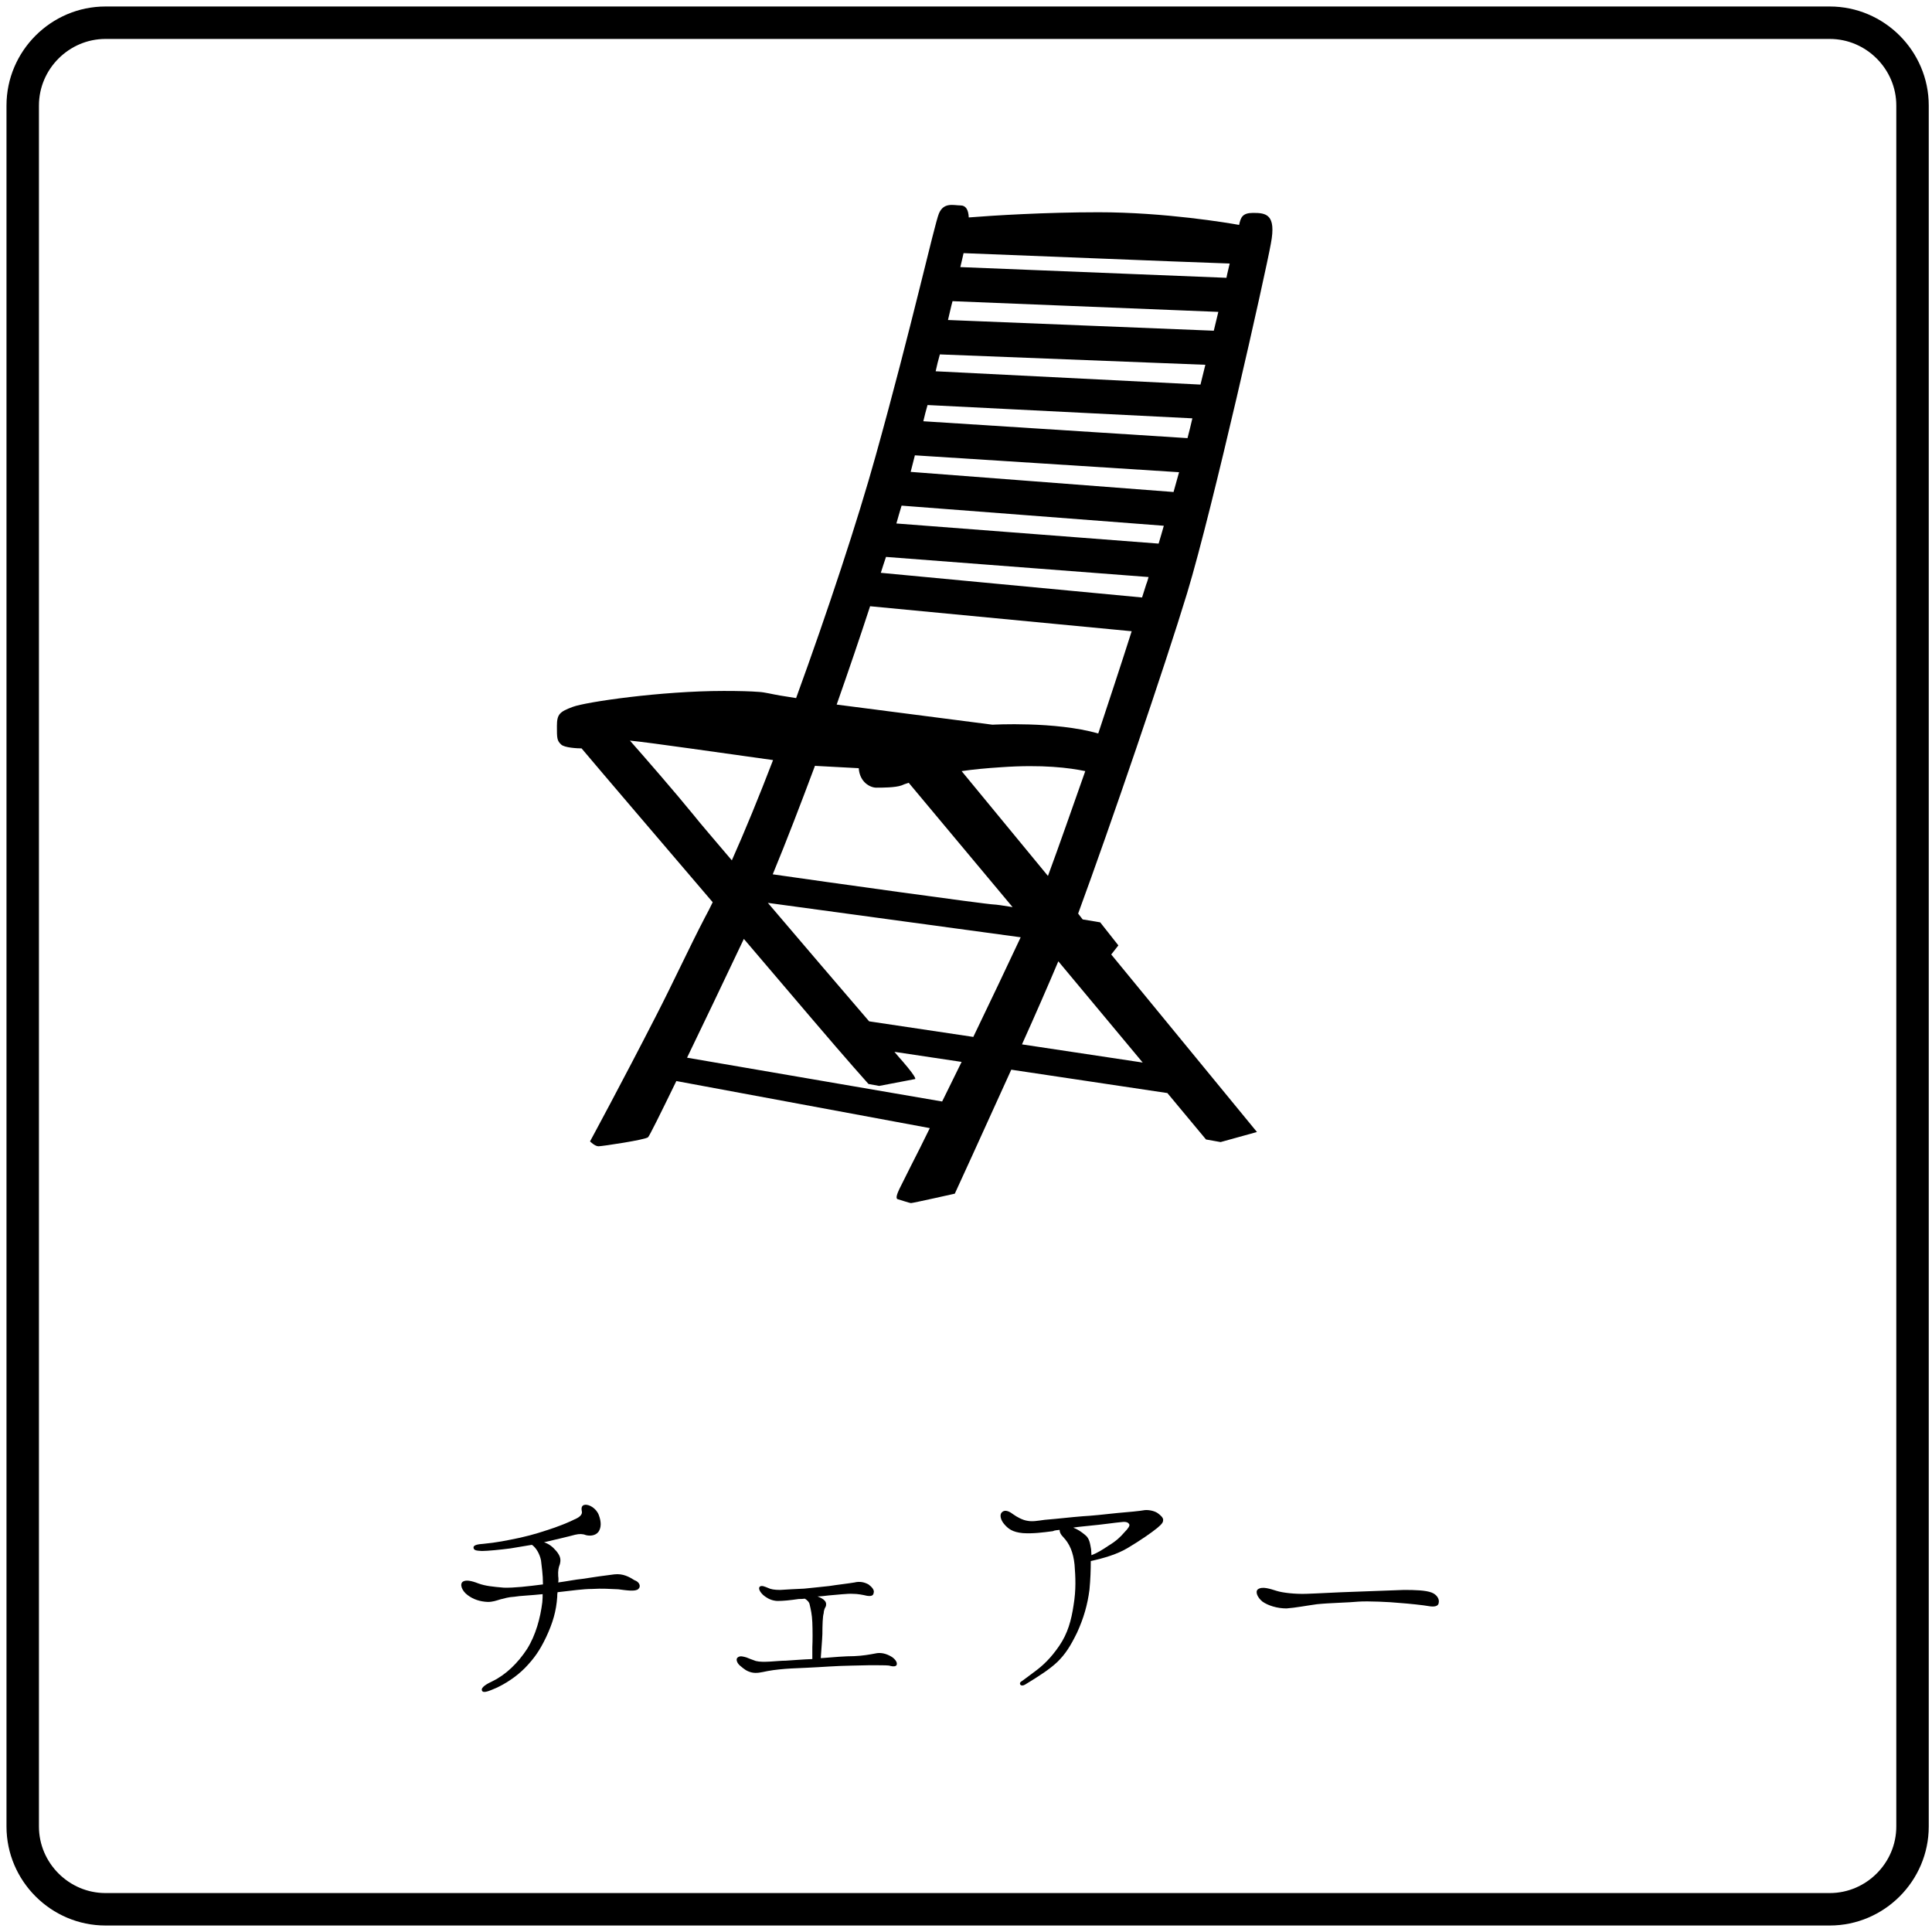 <?xml version="1.0" encoding="utf-8"?>
<!-- Generator: Adobe Illustrator 25.0.0, SVG Export Plug-In . SVG Version: 6.00 Build 0)  -->
<svg version="1.1" id="レイヤー_1" xmlns="http://www.w3.org/2000/svg" xmlns:xlink="http://www.w3.org/1999/xlink" x="0px"
	 y="0px" viewBox="0 0 595.3 595.3" style="enable-background:new 0 0 595.3 595.3;" xml:space="preserve">
<style type="text/css">
	.st0{fill:none;stroke:#000000;stroke-width:10;stroke-miterlimit:10;}
</style>
<g id="ふち">
	<g>
		<path class="st0" d="M589.3,562.8c0,14-11.5,25.5-25.5,25.5H32.5c-14,0-25.5-11.5-25.5-25.5V32.5C7,18.5,18.5,7,32.5,7h531.3
			c14,0,25.5,11.5,25.5,25.5V562.8z"/>
	</g>
</g>
<g id="チェアー">
	<g>
		<path d="M196.7,489.6c-0.9,0.9-3.8,0.4-6.2,0.1c-2.6-0.1-4.9-0.3-8.1-0.1c-2.6,0-6.2,0.5-10.6,1c-0.1,0.5-0.1,0.9-0.1,1.4
			c-0.3,4.5-1.4,8.1-3.4,12.4c-2,4.2-3.7,6.6-6.6,9.6c-2.9,2.9-6.2,4.9-8.8,6.1c-1.5,0.6-4,1.9-4.4,0.8c-0.4-1,1.6-2.1,3.3-2.9
			c4.1-2,7.8-5.6,10.6-9.9c2.7-4.3,4.1-9.6,4.7-14.4c0.1-1,0.1-1.8,0.1-2.5c-3.7,0.4-7.1,0.5-8.7,0.8c-1.9,0.1-3,0.5-4.3,0.8
			c-1.3,0.4-2.4,0.8-3.9,0.8c-2.4-0.1-4.5-0.8-6.2-2.1c-1.8-1.3-2.6-3.5-1.4-4.2c0.9-0.5,2.4-0.3,4.7,0.6c2.2,0.8,4.4,1,7.8,1.3
			c3.2,0.1,7.4-0.4,12.1-1c0-3.2-0.4-5.4-0.6-7.4c-0.4-2-1.5-3.9-2.8-4.8c-2.4,0.4-4.7,0.8-6.6,1.1c-3,0.4-7.1,0.8-8.8,0.8
			c-1.5-0.1-2.6-0.1-2.6-1.1c0-0.8,1.6-1,3-1.1c4.2-0.4,7.1-1,11.4-1.9c4.4-1,6.7-1.8,10.6-3.1c4.2-1.5,5.8-2.4,6.9-2.9
			c1.1-0.6,1.6-1.3,1.5-2c-0.1-0.5-0.4-1.9,0.8-2.1c1.3-0.3,3.6,1,4.4,3.1c0.8,2.1,0.8,3.9-0.1,5.2c-1,1.3-2.8,1.3-3.9,1
			c-1-0.4-2-0.4-3.3-0.1c-2.2,0.6-6.1,1.5-9.5,2.3c-0.1,0-0.1,0-0.1,0c1.5,0.5,2.6,1.3,3.8,2.7c1.5,1.8,1.4,2.9,1.1,4.1
			c-0.4,1-0.6,1.9-0.5,3.7c0.1,0.6,0.1,1.3,0,1.9c2.9-0.4,5.3-0.9,7.4-1.1c3.2-0.5,7.3-1.1,9.9-1.4c2.7-0.3,4.6,0.8,6.2,1.8
			C197,487.4,197.6,488.8,196.7,489.6z"/>
		<path d="M276,513.3c-0.6,0.3-1.3,0.1-2.1-0.1c-0.9-0.1-3.3-0.1-6-0.1c-2.8,0.1-7.9,0.1-12.5,0.4c-4.5,0.3-9.5,0.5-11.6,0.6
			c-2,0.1-5.3,0.4-7.3,0.8c-2,0.4-3.4,0.8-5,0.4c-1.5-0.4-2.2-1-3.4-2c-1-0.8-1.4-2-0.9-2.5c0.8-0.8,2-0.3,2.8-0.1
			c0.8,0.3,1.4,0.6,2.9,1.1c2.3,0.6,6.6-0.1,9.2-0.1c1.9-0.1,5.2-0.4,8.2-0.5c0-0.8,0-2.2,0-3.7c0.1-1.8,0.1-5.1,0-7.6
			c-0.1-2.5-0.5-4.1-0.8-5.4c-0.1-0.8-0.8-1.5-1.5-1.9c-0.8,0.1-1.3,0.1-1.9,0.1c-2.8,0.4-4.7,0.6-6.6,0.6c-1.8-0.1-3.1-0.8-4.3-1.8
			c-1.1-1-1.6-2.1-1.1-2.6c0.6-0.5,1.6,0,2.6,0.4c0.8,0.4,1.9,0.6,3.7,0.6c1.8-0.1,4.7-0.3,7.4-0.4c2.7-0.3,5.2-0.5,7.7-0.8
			c2.5-0.4,6.1-0.8,7.8-1.1c1.6-0.4,3-0.1,4.3,0.6c1.1,0.8,1.9,1.8,1.6,2.6c-0.1,0.9-0.8,1.1-2.1,0.9c-1.3-0.3-2.8-0.6-4.4-0.6
			c-1.5-0.1-4.8,0.3-7.4,0.5c-1,0.1-2.2,0.3-3.4,0.3c1,0.4,1.8,0.8,2.2,1.3c0.6,0.6,0.5,1.5,0.3,1.9c-0.3,0.4-0.6,1.3-0.6,2
			c-0.3,0.8-0.4,3.8-0.4,6.4c-0.1,2.4-0.3,4.3-0.5,7.4c0.1,0,0.1,0,0.3,0c3.6-0.3,7.4-0.6,10-0.6c2.6-0.1,4.8-0.5,6.4-0.8
			c1.6-0.4,3.4-0.1,5.3,1.1C276.7,511.9,276.5,513.1,276,513.3z"/>
		<path d="M309.4,469.6c-1.1-1.3-1.4-2.8-0.8-3.5c1.1-1.3,2.8-0.1,3.6,0.5c1.1,0.8,2.9,1.8,4.4,2c1.5,0.3,3.1,0,5.3-0.3
			c4.8-0.4,7.9-0.8,11.7-1.1c2.2-0.1,7.2-0.6,10.7-1c3.5-0.3,6.9-0.6,8.5-0.9c1.6-0.1,3.2,0.4,4,1c0.8,0.6,1.6,1.3,1.6,2
			c0,0.6-0.1,1.1-1.8,2.5s-5.3,3.9-9,6.1c-3.3,2-7.4,3.2-11.5,4.1c0,2.6-0.1,5.7-0.4,8.8c-0.6,4.7-1.8,8.8-3.8,13.2
			c-2.1,4.3-3.6,6.6-6,9c-2.4,2.3-5.8,4.5-10.1,7.1c-1.4,0.8-2-0.5-1.1-1c0.8-0.5,2-1.5,3.8-2.8c2.9-2.1,5.3-4.4,7.9-8.2
			c2.6-3.8,3.7-7.8,4.4-12.5c0.8-4.8,0.6-8.6,0.3-12.5c-0.4-3.8-1.5-6.4-3.5-8.5c-0.8-0.8-1.1-1.5-1.1-2.2c-0.8,0.1-1.5,0.1-2.1,0.4
			c-3.1,0.4-6.1,0.8-9.2,0.6C311.9,472.1,310.6,471,309.4,469.6z M330.7,470.7c1.5,0.6,2.5,1.3,3.7,2.3c1.4,1.1,1.5,2.9,1.8,4.4
			c0,0.5,0.1,1.1,0.1,1.8c1.6-0.6,3.3-1.6,5.2-2.9c2.5-1.5,3.8-2.8,5-4.2c1.1-1.1,1.8-2.1,1.4-2.5c-0.3-0.5-0.9-0.8-2.4-0.6
			c-1.4,0.1-6.2,0.8-9.6,1.1C334.3,470.3,332.5,470.4,330.7,470.7z"/>
		<path d="M443.3,493.9c-0.1,1-1.3,1.3-3,1c-1.6-0.3-6.3-0.8-9.2-1c-2.9-0.3-9.5-0.6-12.5-0.4c-2.9,0.3-9,0.4-12.8,0.8
			c-3,0.4-6.6,1.1-9.4,1.3c-2.9,0-5.7-0.9-7.4-2.1c-1.6-1.3-2.3-3.1-1.4-3.8c1.4-1,3.8-0.1,5.8,0.5c1.9,0.6,5.7,1,9,0.9
			c3.4-0.1,10.3-0.5,13.9-0.6c3.4-0.1,13-0.5,16.3-0.6c3.4,0,6.7,0.1,8.5,0.8C442.7,491.3,443.6,492.7,443.3,493.9z"/>
	</g>
	<path d="M365.8,182.7C373.7,156.6,390,84,391.6,75c1.7-9-1.5-9.4-5.5-9.4c-3.3,0-3.8,1.4-4.3,3.7c-3.3-0.6-22.9-3.9-43.3-3.9
		c-16.4,0-32.6,1-40,1.6c-0.1-2.5-1-3.7-2.5-3.7c-2.1,0-5.2-1.1-6.7,2.5c-1.4,3.4-8.5,35.3-19.5,74.7c-5.5,19.8-14.7,47.7-24.5,74.6
		c-1.7-0.3-3.3-0.5-5-0.8c-2.4-0.4-4.6-1-6.4-1.1c-2.6-0.2-6.1-0.3-10.9-0.3c-19.3,0-42.5,3.4-46.5,4.9s-4.9,2.2-4.9,5.9
		s0,4.5,1.3,5.7c1,1,5,1.2,6.3,1.2c6.4,7.6,24.1,28.3,40.4,47.4c-0.8,1.7-1.6,3.2-2.4,4.7c-4.6,8.8-9.9,20.3-15,30.2
		c-10.7,20.9-20.4,38.8-20.4,38.8s1.5,1.5,2.6,1.5s14.5-2,15.3-2.8c0.4-0.4,3.6-6.8,8.7-17.3l78.1,14.5c-2.1,4.3-4.1,8.3-5.8,11.6
		c-1.6,3.1-2.7,5.5-3.6,7.2c-0.7,1.5-1.2,2.9-0.5,3.1c1.4,0.4,3.7,1.2,4.1,1.2c0.6,0,13.5-2.9,13.5-2.9s8.5-18.5,17.4-38.2l48.1,7.2
		l11.9,14.3l4.5,0.8l11.2-3.1l-44.9-54.7l2.2-2.8l-5.6-7.1c0,0-2.2-0.4-5.4-0.9l-1.4-1.8C342.2,254.3,358.9,205.4,365.8,182.7z
		 M236.6,278.2l77.9,10.6l0,0c-3.8,8.1-9.1,19.3-14.6,30.7l-32.1-4.8C259.4,304.9,247.3,290.8,236.6,278.2z M371.4,112.4
		c-0.5,2-1,4.1-1.5,6.1l-81.6-4.1c0.4-1.8,0.8-3.5,1.3-5.2L371.4,112.4z M292.1,98.6c0.5-2,0.9-4,1.4-5.8l81.9,3.3
		c-0.5,1.9-0.9,3.9-1.4,5.8L292.1,98.6z M367.4,128.9c-0.5,2.2-1,4.2-1.5,6.1l-81.4-5.2c0.4-1.7,0.8-3.3,1.3-5L367.4,128.9z
		 M363.3,145.5c-0.4,1.4-1,3.5-1.7,6.1l-81-6.2c0.4-1.7,0.9-3.4,1.3-5.1L363.3,145.5z M358.6,162c-0.5,1.7-1,3.6-1.6,5.5l-80.8-6.2
		c0.5-1.7,1-3.6,1.6-5.5L358.6,162z M353.9,177.8c-0.2,0.7-0.4,1.5-0.7,2.2c-0.4,1.4-0.9,2.7-1.3,4.1l-80.5-7.6
		c0.5-1.7,1.1-3.3,1.6-4.9L353.9,177.8z M348.7,194.5c-3.5,11-7.2,22.1-10.3,31.5c-13.3-3.8-32.6-2.7-32.6-2.7l-48-6.2
		c3.8-10.8,7.3-21.1,10.3-30.3L348.7,194.5z M251.5,236l13.1,0.7c0.3,4.4,3.6,6,5.4,6s5.9,0,7.8-0.7c0.4-0.2,1.2-0.5,2.2-0.8
		l32,38.3c-3-0.5-5.2-0.8-5.7-0.8c-2.1,0-53-7.1-68.2-9.3c4.3-10.4,8.7-21.9,13-33.4C251.2,235.9,251.3,236,251.5,236z M296.3,237.6
		c3.4-0.5,7.5-0.9,12.2-1.2c12.7-0.9,21.1,0.2,25.9,1.2c-3.5,9.9-8.3,23.7-11.5,32.3L296.3,237.6z M378.9,81.2
		c-0.3,1.4-0.7,2.8-1,4.4l-82-3.3c0.4-1.6,0.7-3,1-4.3C308.1,78.4,363.8,80.7,378.9,81.2z M213.7,251.1c-5.7-7-15-17.7-19.6-22.9
		c6.3,0.6,28.8,3.9,44.1,6c-4.3,11.2-8.6,21.7-12.7,30.9C219.9,258.5,215.5,253.4,213.7,251.1z M290.3,339.4l-78.6-13.5
		c4.9-10.1,10.9-22.7,17.5-36.6c9.4,11,17.3,20.3,20.7,24.3c11.4,13.4,17.7,20.4,17.7,20.4l3.3,0.6l11-2.1c0,0,1.2,0.3-3.8-5.5
		c-0.5-0.5-1.3-1.5-2.5-2.9l20.7,3.1C294.3,331.2,292.3,335.4,290.3,339.4z M314.9,321.8c4.2-9.3,8.2-18.5,11.2-25.6l26,31.2
		L314.9,321.8z"/>
</g>
</svg>
